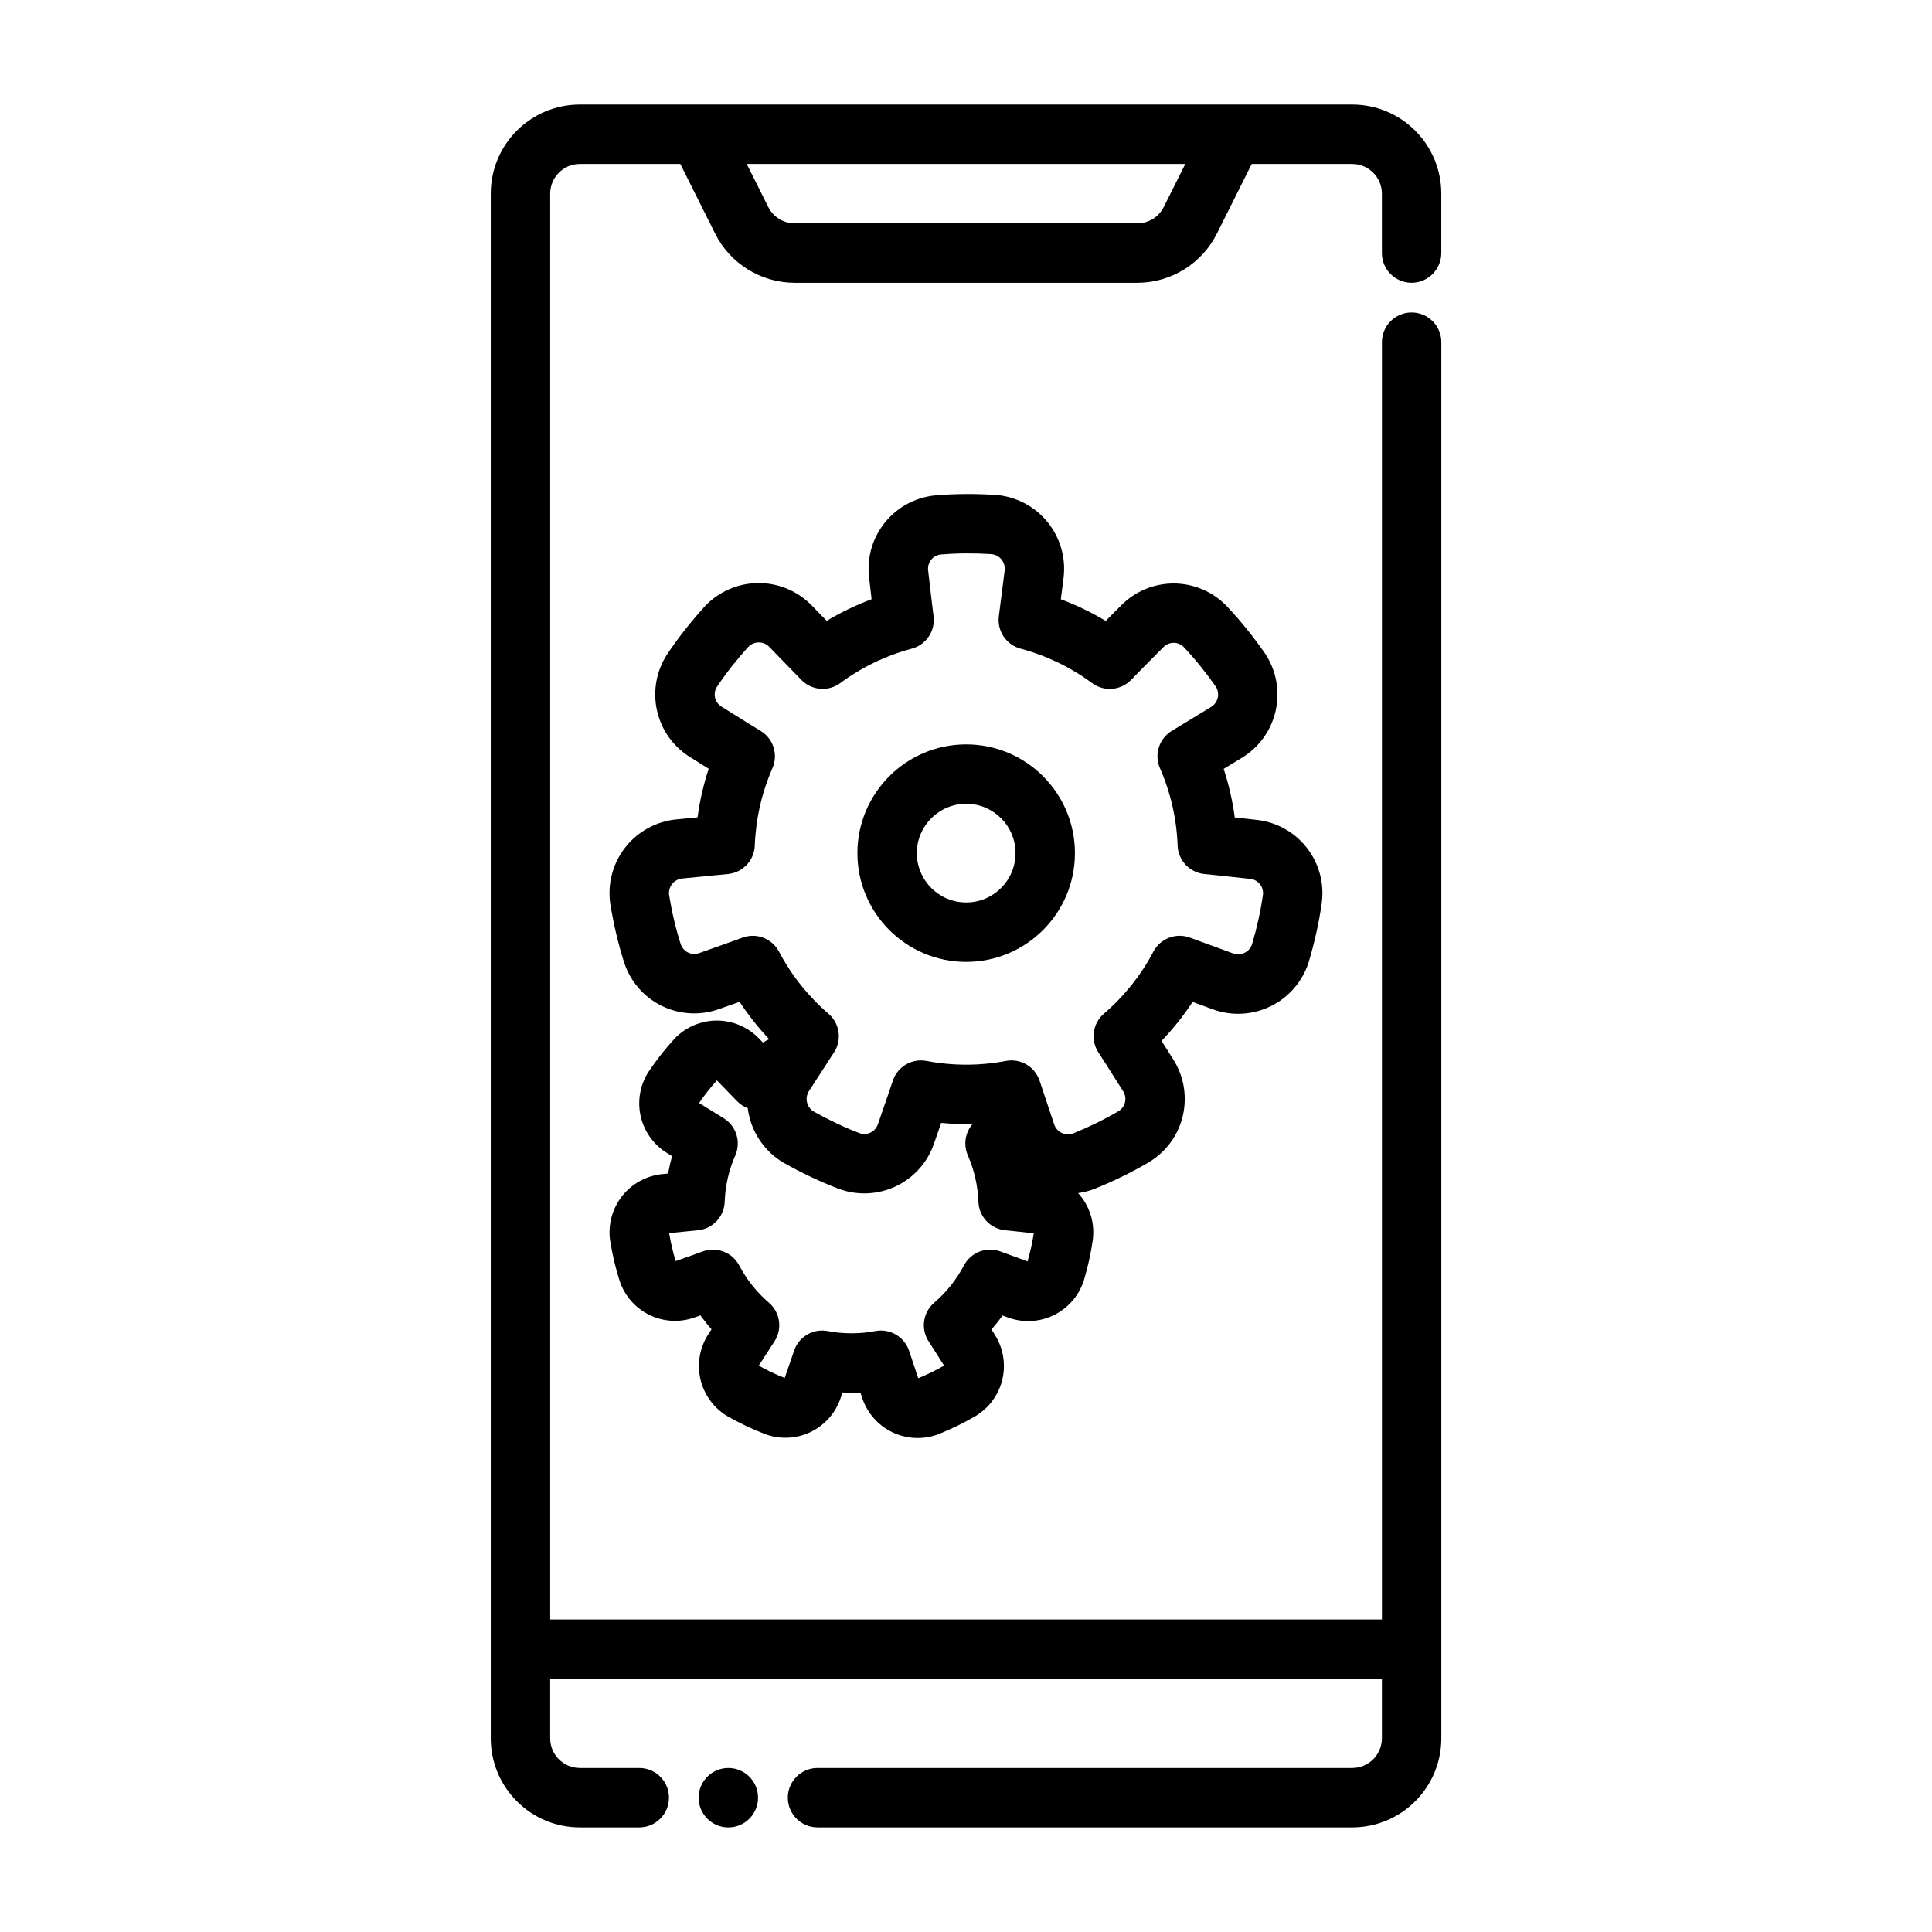 <?xml version="1.0" encoding="UTF-8"?>
<!-- Uploaded to: SVG Repo, www.svgrepo.com, Generator: SVG Repo Mixer Tools -->
<svg fill="#000000" width="800px" height="800px" version="1.1" viewBox="144 144 512 512" xmlns="http://www.w3.org/2000/svg">
 <g fill-rule="evenodd">
  <path d="m400.05 341.27c-15.91 0-28.828 12.918-28.828 28.82 0 15.91 12.918 28.82 28.828 28.82 15.902 0 28.82-12.91 28.82-28.82 0-15.902-12.918-28.82-28.82-28.82zm0 15.742c7.211 0 13.074 5.856 13.074 13.074s-5.863 13.074-13.074 13.074c-7.219 0-13.082-5.856-13.082-13.074s5.863-13.074 13.082-13.074z"/>
  <path d="m347.85 419.39c-0.566 0.285-1.133 0.566-1.684 0.875l-1.07-1.102c-2.922-3.016-6.941-4.707-11.141-4.707-4.195 0.008-8.219 1.715-11.133 4.731-0.055 0.062-0.109 0.117-0.164 0.18-2.434 2.676-4.691 5.519-6.699 8.535-0.016 0.016-0.031 0.039-0.047 0.062-2.281 3.496-3.047 7.777-2.125 11.848 0.922 4.047 3.426 7.551 6.941 9.723 0.465 0.293 0.922 0.582 1.379 0.867-0.426 1.512-0.77 3.047-1.055 4.598 0.008 0-1.52 0.148-1.52 0.148-4.18 0.41-8.016 2.496-10.629 5.777-2.613 3.289-3.777 7.496-3.242 11.652 0.016 0.078 0.023 0.164 0.039 0.242 0.574 3.574 1.387 7.109 2.488 10.555 0.008 0.023 0.016 0.047 0.023 0.07 1.316 3.969 4.18 7.234 7.941 9.055 3.731 1.801 8.031 2.031 11.934 0.637 0.512-0.18 1.023-0.363 1.535-0.543 0.914 1.273 1.898 2.512 2.938 3.691l-0.836 1.281c-2.281 3.519-3.047 7.816-2.109 11.91 0.945 4.094 3.504 7.629 7.094 9.801 0.07 0.039 0.133 0.078 0.203 0.117 3.156 1.777 6.422 3.352 9.809 4.637 0.023 0.008 0.047 0.016 0.07 0.031 3.922 1.449 8.266 1.242 12.027-0.566 3.738-1.793 6.598-5.016 7.934-8.934 0.18-0.512 0.363-1.023 0.535-1.535 1.574 0.078 3.148 0.078 4.723 0.008-0.008 0 0.48 1.449 0.48 1.449 1.332 3.984 4.211 7.258 7.996 9.078 3.785 1.812 8.148 2.016 12.082 0.566 0.07-0.031 0.148-0.062 0.219-0.086 3.363-1.363 6.629-2.938 9.746-4.777 0.016-0.016 0.039-0.031 0.062-0.039 3.574-2.164 6.125-5.684 7.062-9.762 0.93-4.039 0.188-8.281-2.039-11.77-0.293-0.465-0.582-0.922-0.867-1.379 1.039-1.18 2.023-2.41 2.945-3.684l1.441 0.527c3.938 1.441 8.297 1.227 12.074-0.598 3.777-1.828 6.66-5.109 7.973-9.094 0.023-0.078 0.047-0.148 0.07-0.227 1.031-3.473 1.836-7.016 2.34-10.598 0-0.023 0.008-0.047 0.008-0.078 0.543-4.141-0.621-8.328-3.219-11.594-0.219-0.277-0.441-0.535-0.668-0.789 1.395-0.188 2.777-0.535 4.117-1.031 0.078-0.023 0.148-0.055 0.227-0.086 4.977-2.008 9.809-4.344 14.43-7.078 0.023-0.008 0.039-0.023 0.062-0.039 4.527-2.731 7.746-7.18 8.926-12.336 1.172-5.117 0.242-10.492-2.59-14.91-1.047-1.668-2.109-3.352-3.07-4.856 3.055-3.18 5.809-6.637 8.234-10.328l5.305 1.945c4.992 1.836 10.508 1.559 15.289-0.754 4.785-2.305 8.43-6.465 10.102-11.508 0.023-0.07 0.047-0.148 0.07-0.227 1.527-5.141 2.723-10.383 3.465-15.688 0-0.031 0.008-0.055 0.008-0.078 0.684-5.242-0.789-10.531-4.078-14.672-3.266-4.109-8.055-6.731-13.273-7.266-1.961-0.227-3.945-0.441-5.715-0.629-0.582-4.375-1.566-8.684-2.938-12.879l4.832-2.938c4.535-2.762 7.762-7.242 8.934-12.422 1.18-5.188 0.203-10.621-2.699-15.074-0.047-0.062-0.086-0.125-0.133-0.195-3.07-4.402-6.422-8.598-10.117-12.492-0.016-0.016-0.031-0.031-0.047-0.055-3.676-3.801-8.73-5.953-14.02-5.961-5.25-0.008-10.281 2.102-13.957 5.848-1.395 1.395-2.801 2.801-4.055 4.078-3.777-2.273-7.762-4.195-11.895-5.738l0.715-5.606c0.668-5.266-0.828-10.586-4.141-14.738-3.32-4.148-8.18-6.777-13.469-7.281-0.078-0.008-0.156-0.016-0.234-0.016-5.359-0.348-10.73-0.348-16.074 0.109-0.023 0-0.047 0.008-0.078 0.008-5.258 0.504-10.094 3.117-13.391 7.242-3.281 4.102-4.769 9.352-4.133 14.555 0.211 1.969 0.441 3.945 0.652 5.715-4.133 1.543-8.117 3.457-11.895 5.731 0-0.008-3.945-4.062-3.945-4.062-3.699-3.809-8.785-5.961-14.098-5.953s-10.398 2.172-14.09 5.992c-0.055 0.055-0.109 0.117-0.164 0.172-3.606 3.977-6.957 8.18-9.926 12.641-0.016 0.016-0.031 0.039-0.047 0.062-2.891 4.426-3.856 9.832-2.684 14.988 1.156 5.117 4.328 9.555 8.801 12.305 1.668 1.055 3.363 2.109 4.879 3.055-1.379 4.188-2.363 8.492-2.945 12.871l-5.629 0.551c-5.281 0.52-10.141 3.156-13.445 7.312-3.305 4.156-4.785 9.477-4.102 14.754 0.008 0.078 0.023 0.156 0.031 0.234 0.859 5.297 2.055 10.531 3.691 15.641 0.008 0.023 0.016 0.047 0.023 0.07 1.66 5.023 5.281 9.148 10.035 11.453 4.731 2.281 10.18 2.566 15.113 0.789 1.867-0.645 3.738-1.316 5.422-1.914 2.312 3.519 4.93 6.832 7.824 9.895zm-5.684 18.293c-1.039-0.395-2.016-1.023-2.844-1.875l-5.336-5.496c-1.699 1.898-3.289 3.891-4.715 5.992 3.203 2.016 6.465 4.008 6.465 4.008 3.371 2.047 4.707 6.273 3.125 9.879-1.707 3.891-2.66 8.062-2.809 12.297-0.141 3.938-3.172 7.164-7.102 7.551l-7.621 0.746c0.418 2.512 0.992 5 1.738 7.422 3.574-1.242 7.164-2.559 7.164-2.559 3.699-1.355 7.832 0.234 9.676 3.723 1.977 3.754 4.644 7.094 7.856 9.855 3 2.566 3.629 6.949 1.48 10.258l-4.164 6.43c2.227 1.234 4.527 2.348 6.879 3.266 1.258-3.574 2.473-7.203 2.473-7.203 1.242-3.731 5.07-5.977 8.941-5.234 4.164 0.797 8.438 0.797 12.609 0 3.863-0.738 7.691 1.504 8.934 5.234l2.434 7.273c2.356-0.969 4.652-2.078 6.84-3.352-2.008-3.211-4.086-6.414-4.086-6.414-2.148-3.305-1.512-7.691 1.48-10.258 3.219-2.762 5.887-6.102 7.863-9.855 1.836-3.488 5.969-5.078 9.668-3.723l7.195 2.637c0.707-2.449 1.273-4.938 1.652-7.445-3.762-0.426-7.566-0.805-7.566-0.805-3.93-0.387-6.957-3.613-7.102-7.551-0.148-4.234-1.102-8.406-2.801-12.297-1.25-2.852-0.684-6.078 1.258-8.32-2.769 0.07-5.551-0.023-8.32-0.285-0.582 1.691-1.227 3.574-1.891 5.434-1.684 4.969-5.305 9.055-10.035 11.328-4.769 2.281-10.258 2.543-15.215 0.707-0.023-0.008-0.047-0.016-0.07-0.023-5.008-1.914-9.855-4.234-14.523-6.871-0.07-0.039-0.141-0.078-0.211-0.117-4.543-2.754-7.785-7.227-8.973-12.406-0.148-0.645-0.262-1.301-0.348-1.953zm68.078-142.48-1.543 12.105c-0.496 3.914 1.977 7.59 5.785 8.598 6.824 1.82 13.25 4.914 18.926 9.117 3.172 2.348 7.582 1.992 10.328-0.836 0 0 4.258-4.383 8.484-8.59l0.094-0.094c0.707-0.73 1.691-1.148 2.715-1.148 1 0 1.961 0.402 2.668 1.109 3.109 3.289 5.91 6.801 8.484 10.477 0.574 0.922 0.754 1.969 0.527 2.961-0.234 1.023-0.875 1.914-1.77 2.457l-10.422 6.344c-3.371 2.047-4.699 6.273-3.117 9.887 2.832 6.473 4.418 13.422 4.676 20.484 0.141 3.938 3.172 7.164 7.094 7.551 0 0 6.086 0.598 12.004 1.273 0.047 0.008 0.086 0.008 0.133 0.016 1.016 0.102 1.953 0.605 2.59 1.41 0.621 0.789 0.906 1.785 0.797 2.777-0.629 4.481-1.629 8.863-2.898 13.16-0.363 1.031-1.07 1.82-1.992 2.258-0.945 0.465-2.031 0.512-3.023 0.148l-11.453-4.188c-3.707-1.363-7.84 0.234-9.676 3.723-3.289 6.25-7.738 11.824-13.098 16.422-2.992 2.566-3.621 6.949-1.48 10.258 0 0 3.328 5.133 6.488 10.188 0.023 0.031 0.047 0.07 0.07 0.109 0.559 0.859 0.738 1.906 0.512 2.898-0.227 0.984-0.828 1.828-1.676 2.363-3.898 2.297-7.941 4.25-12.098 5.945-1.031 0.355-2.086 0.293-3.008-0.148-0.945-0.449-1.668-1.273-2-2.266l-3.863-11.578c-1.25-3.738-5.07-5.977-8.941-5.234-6.941 1.324-14.066 1.324-21.012 0-3.871-0.738-7.691 1.496-8.941 5.234 0 0-1.938 5.801-3.914 11.422-0.016 0.039-0.031 0.078-0.047 0.117-0.324 0.977-1.023 1.77-1.945 2.211-0.906 0.441-1.945 0.496-2.898 0.164-4.219-1.613-8.273-3.559-12.188-5.754-0.922-0.582-1.527-1.449-1.754-2.441-0.234-1.031-0.047-2.102 0.527-2.984l6.637-10.242c2.148-3.305 1.512-7.691-1.48-10.258-5.359-4.598-9.809-10.172-13.098-16.422-1.836-3.488-5.969-5.086-9.668-3.723 0 0-5.746 2.094-11.367 4.055-0.047 0.016-0.086 0.031-0.125 0.039-0.961 0.355-2.023 0.301-2.945-0.141-0.906-0.441-1.598-1.211-1.93-2.164-1.379-4.305-2.379-8.684-3.102-13.113-0.117-1.078 0.18-2.094 0.812-2.898 0.652-0.82 1.613-1.348 2.66-1.449l12.148-1.188c3.922-0.387 6.949-3.613 7.094-7.551 0.262-7.062 1.844-14.012 4.676-20.484 1.582-3.613 0.25-7.84-3.117-9.887 0 0-5.219-3.18-10.258-6.359-0.039-0.023-0.07-0.047-0.109-0.062-0.875-0.535-1.496-1.402-1.723-2.402-0.219-0.977-0.047-2 0.488-2.852 2.512-3.762 5.312-7.273 8.32-10.598 0.77-0.77 1.754-1.18 2.769-1.18 1.055 0 2.062 0.426 2.793 1.18l8.5 8.754c2.746 2.824 7.164 3.18 10.328 0.836 5.676-4.203 12.098-7.297 18.934-9.117 3.809-1.008 6.273-4.684 5.777-8.598 0 0-0.77-6.062-1.426-11.988 0-0.039-0.008-0.086-0.016-0.125-0.125-1.016 0.156-2.039 0.805-2.844 0.621-0.781 1.535-1.281 2.535-1.395 4.504-0.387 8.996-0.387 13.469-0.102 1.086 0.125 2.016 0.637 2.652 1.434 0.652 0.82 0.953 1.875 0.82 2.914z"/>
  <path d="m344.89 620.41c0 4.348-3.523 7.875-7.871 7.875-4.348 0-7.875-3.527-7.875-7.875 0-4.348 3.527-7.871 7.875-7.871 4.348 0 7.871 3.523 7.871 7.871"/>
  <path d="m324.29 187.45 9.219 18.438c4 7.996 12.18 13.051 21.121 13.051h90.75c8.941 0 17.121-5.055 21.121-13.051l9.219-18.438h26.625c4.344 0 7.871 3.527 7.871 7.871v15.742c0 4.344 3.527 7.871 7.871 7.871s7.871-3.527 7.871-7.871v-15.742c0-13.043-10.57-23.617-23.617-23.617h-204.67c-13.043 0-23.617 10.57-23.617 23.617v409.34c0 13.043 10.57 23.617 23.617 23.617h15.742c4.344 0 7.871-3.527 7.871-7.871s-3.527-7.871-7.871-7.871h-15.742c-4.344 0-7.871-3.527-7.871-7.871v-15.742h220.42v15.742c0 4.344-3.527 7.871-7.871 7.871h-141.7c-4.344 0-7.871 3.527-7.871 7.871s3.527 7.871 7.871 7.871h141.7c13.043 0 23.617-10.57 23.617-23.617v-369.98c0-4.344-3.527-7.871-7.871-7.871s-7.871 3.527-7.871 7.871v338.5h-220.42v-377.86c0-4.344 3.527-7.871 7.871-7.871h26.625zm133.82 0h-116.22l5.699 11.391c1.332 2.668 4.055 4.352 7.039 4.352h90.75c2.984 0 5.707-1.684 7.039-4.352l5.699-11.391z"/>
 </g>
</svg>